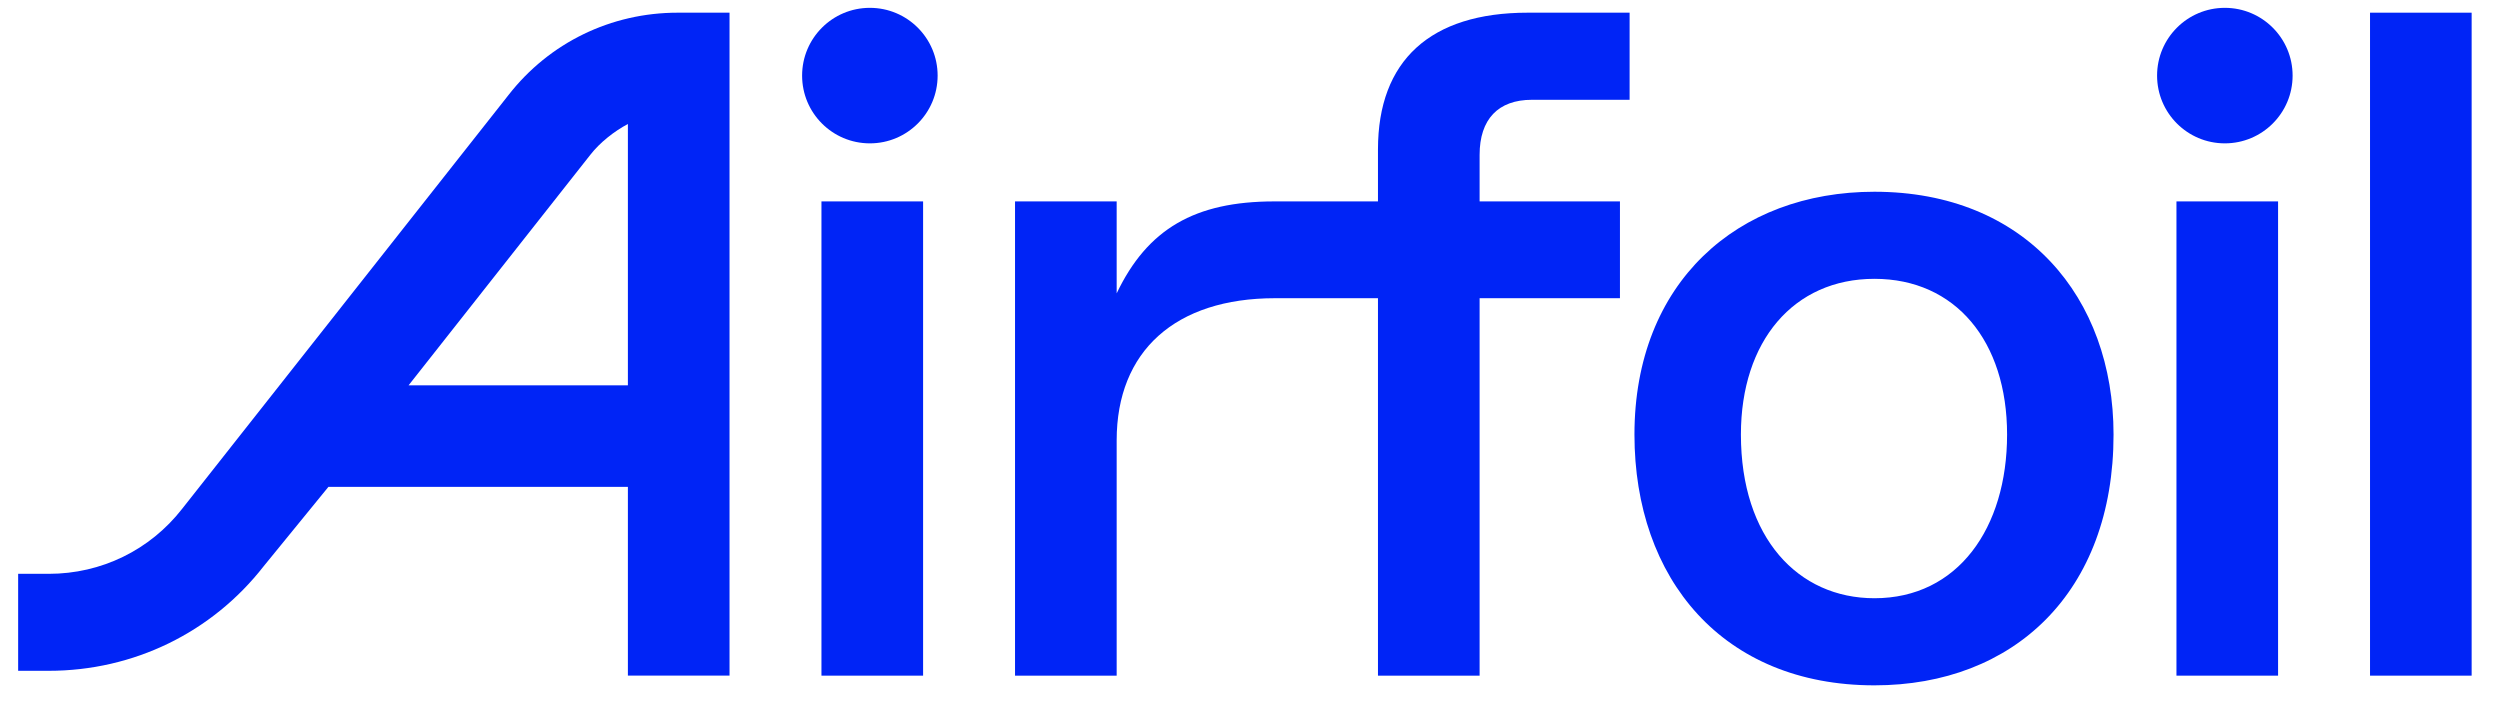 <svg width="96" height="27" viewBox="0 0 96 27" fill="none" xmlns="http://www.w3.org/2000/svg">
<path d="M19.529 3.646L6.993 19.54C5.754 21.127 3.888 22.035 1.874 22.035H0.697V25.759H1.87C5.124 25.759 8.138 24.293 10.128 21.74L12.611 18.696H24.111V25.943H28.014V0.487H26.022C23.461 0.487 21.092 1.641 19.529 3.646ZM15.69 14.796L22.664 5.95C23.039 5.467 23.591 5.038 24.111 4.761V14.796H15.688H15.69Z" fill="#0024F6"/>
<path d="M35.447 7.734H31.544V25.945H35.447V7.734Z" fill="#0024F6"/>
<path fill-rule="evenodd" clip-rule="evenodd" d="M62.763 16.687C62.763 10.843 66.727 7.363 71.978 7.363C77.772 7.363 81.16 11.415 81.16 16.687C81.16 22.736 77.334 26.317 71.978 26.317C66.151 26.317 62.763 22.227 62.763 16.687ZM71.979 22.972C69.043 22.972 66.851 20.65 66.851 16.687C66.851 13.101 68.873 10.707 71.979 10.707C75.085 10.707 77.072 13.098 77.072 16.687C77.072 20.276 75.181 22.972 71.979 22.972Z" fill="#0024F6"/>
<path d="M87.478 7.734H83.576V25.945H87.478V7.734Z" fill="#0024F6"/>
<path d="M94.911 0.487H91.009V25.945H94.911V0.487Z" fill="#0024F6"/>
<path d="M52.914 5.74V7.734H48.938C45.877 7.734 44.06 8.794 42.88 11.265V7.734H38.977V25.945H42.88V16.909C42.88 13.476 45.139 11.451 48.965 11.451H52.914V25.945H56.817V11.451H62.206V7.734H56.817V5.945C56.817 4.579 57.53 3.832 58.824 3.832H62.577V0.487H58.666C54.923 0.487 52.914 2.327 52.914 5.74Z" fill="#0024F6"/>
<ellipse cx="85.434" cy="2.903" rx="2.602" ry="2.602" fill="#0024F6"/>
<ellipse cx="33.403" cy="2.903" rx="2.602" ry="2.602" fill="#0024F6"/>
</svg>
